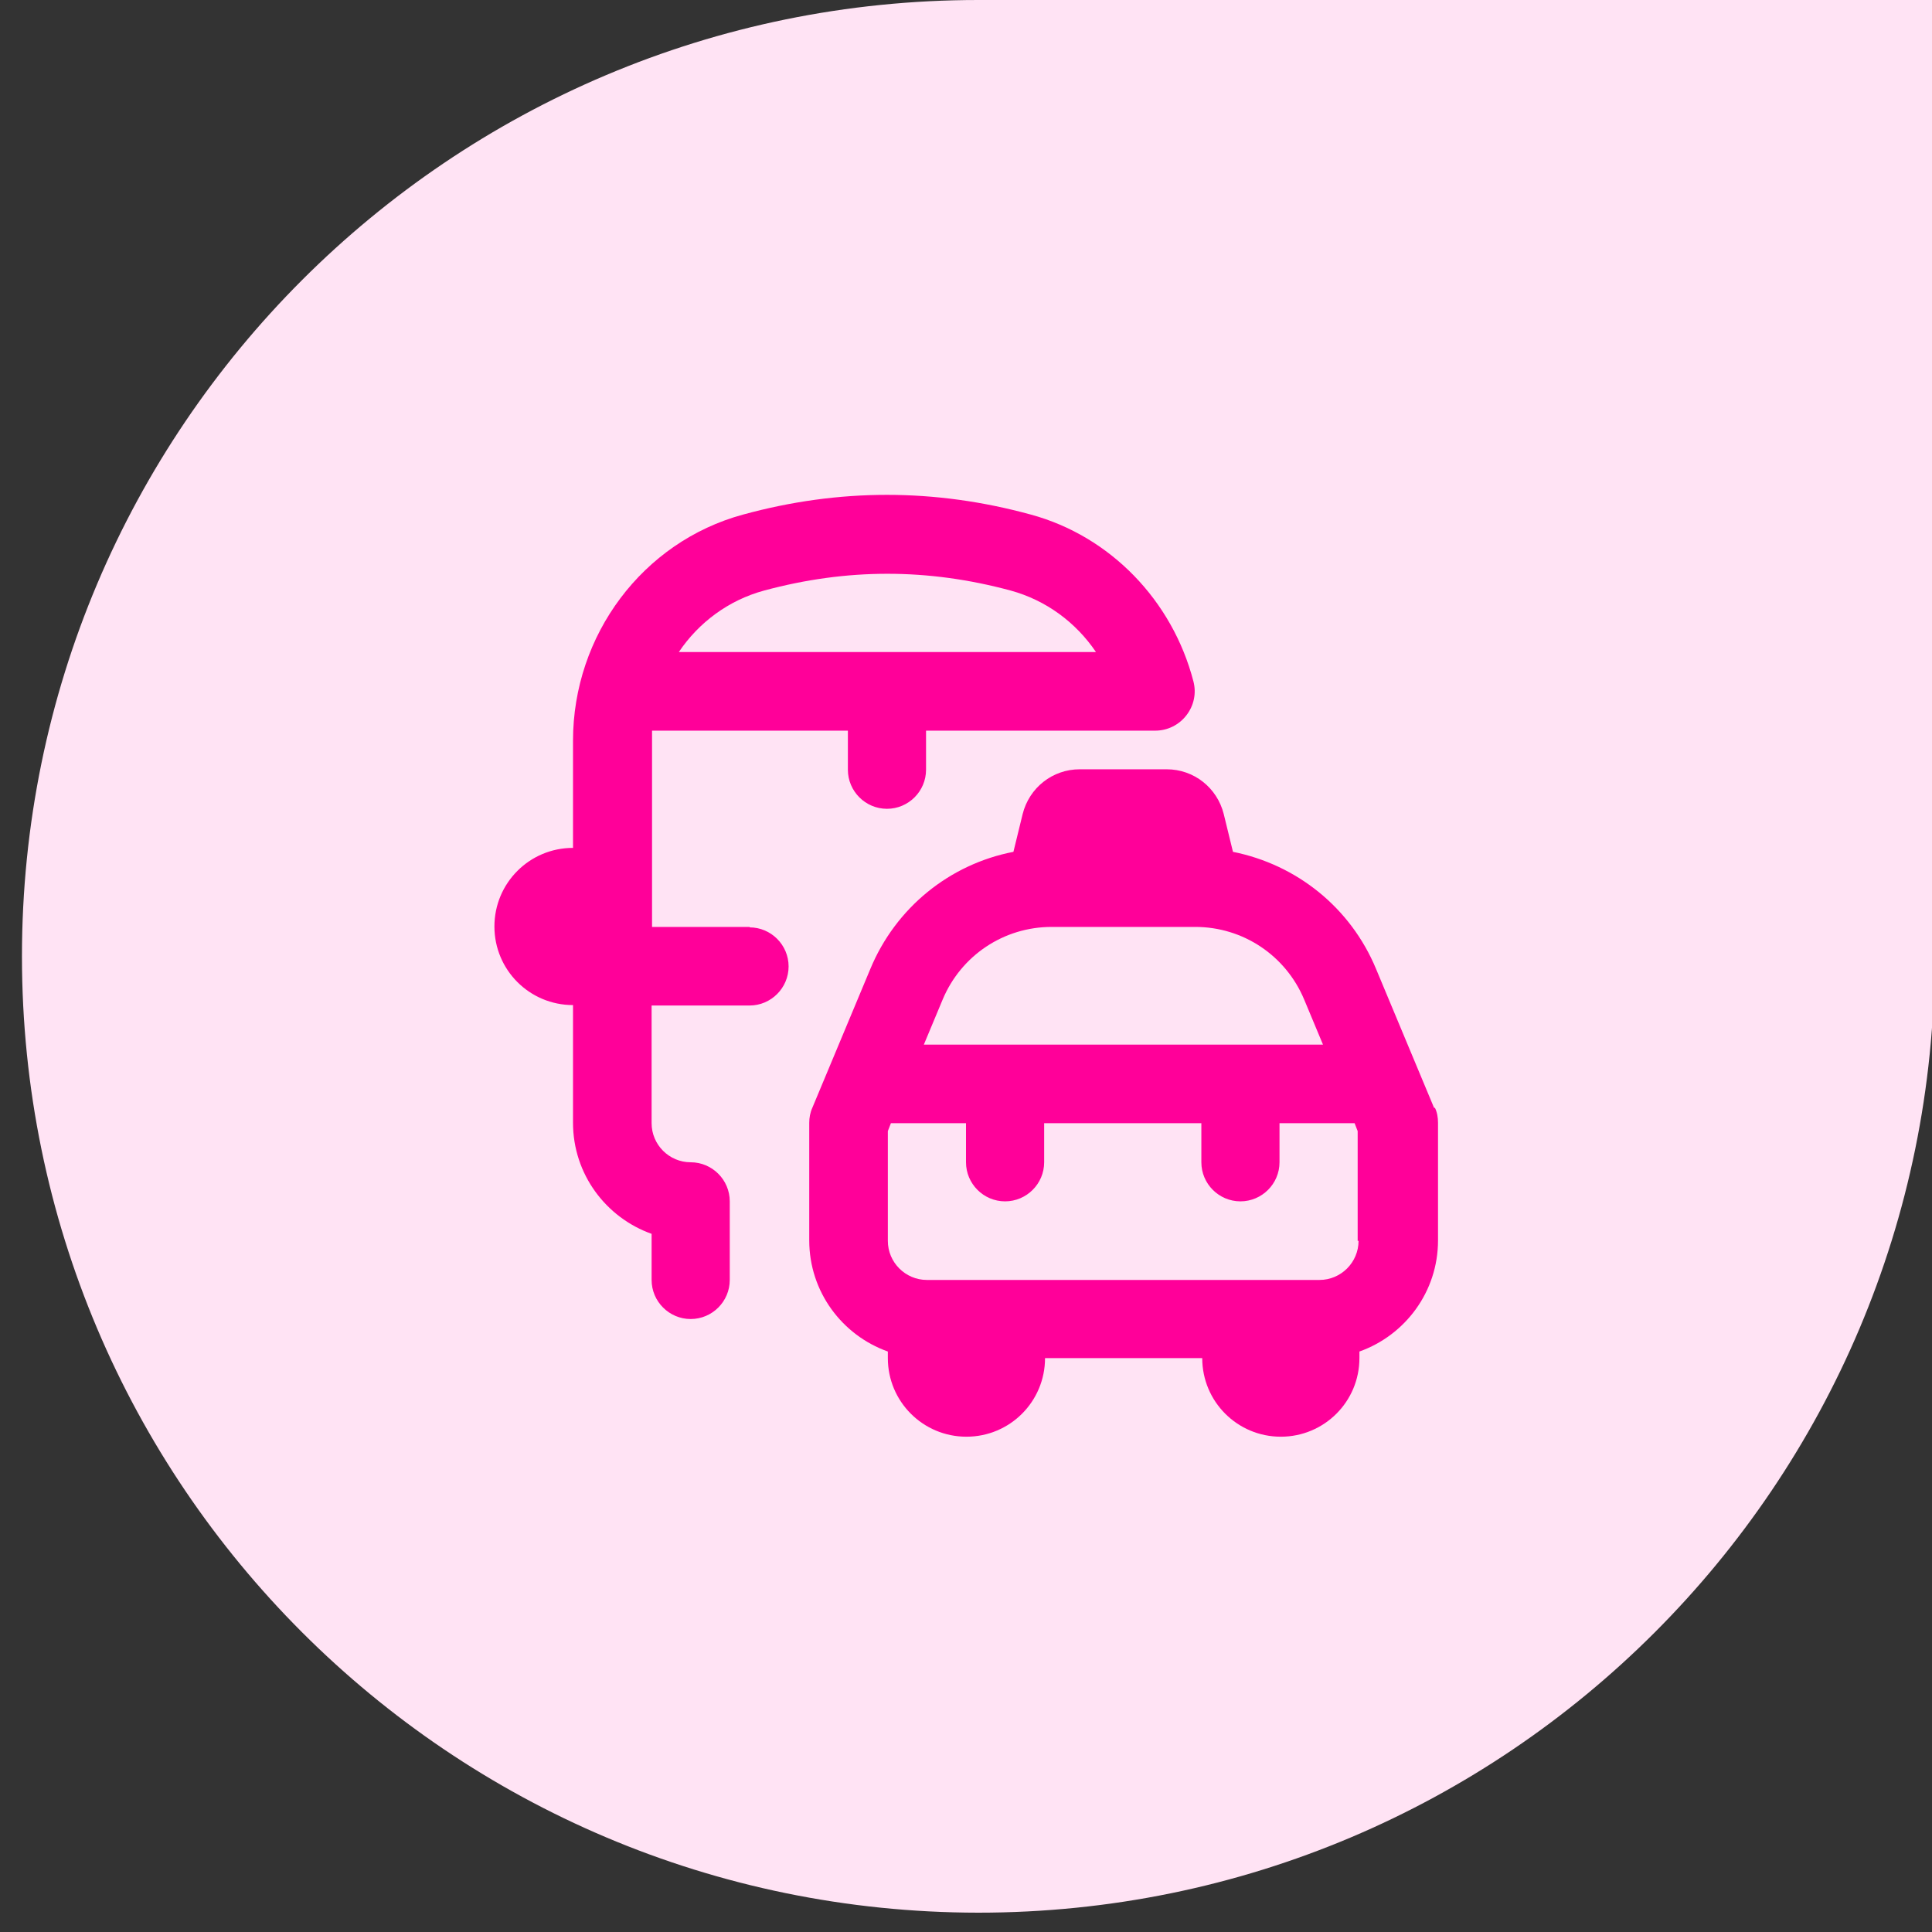 <?xml version="1.0" encoding="UTF-8"?>
<svg id="Layer_1" data-name="Layer 1" xmlns="http://www.w3.org/2000/svg" viewBox="0 0 44 44">
  <rect x="0" y="0" width="44" height="44" fill="#333333" stroke="none"/>
  <defs>
    <style>
      .cls-1 {
        fill: #ffe3f4;
      }

      .cls-2 {
        fill: #f09;
      }
    </style>
  </defs>
  <path class="cls-1" d="M.5,21.78C.5,9.75,10.25,0,22.28,0h21.78v21.78c0,12.03-9.75,21.78-21.78,21.78h0C10.25,43.55.5,33.8.5,21.78H.5Z"/>
  <path class="cls-2" d="M32.66,25.23l-1.32-3.16c-.58-1.4-1.81-2.38-3.26-2.67l-.21-.86c-.15-.6-.68-1.02-1.3-1.02h-1.98c-.62,0-1.15.42-1.3,1.02l-.21.86c-1.45.28-2.68,1.27-3.26,2.67l-1.32,3.16c-.05.11-.07.23-.07.34v2.68c0,1.17.75,2.16,1.79,2.53v.15c0,.99.8,1.79,1.79,1.79s1.79-.8,1.79-1.79h3.58c0,.99.8,1.79,1.79,1.79s1.79-.8,1.79-1.79v-.15c1.04-.37,1.79-1.36,1.79-2.53v-2.68c0-.12-.02-.24-.07-.34h0ZM23.94,21.11h3.28c1.09,0,2.06.65,2.48,1.65l.43,1.03h-9.09l.43-1.03c.42-1,1.39-1.65,2.48-1.65h0ZM30.94,28.26c0,.49-.4.89-.89.89h-8.94c-.49,0-.89-.4-.89-.89v-2.5l.07-.18h1.71v.89c0,.49.4.89.89.89s.89-.4.89-.89v-.89h3.58v.89c0,.49.4.89.89.89s.89-.4.89-.89v-.89h1.71l.07.18v2.5ZM17.08,21.11h-2.23v-4.23c0-.08,0-.16,0-.24h4.46v.89c0,.49.4.89.89.89s.89-.4.89-.89v-.89h5.22c.28,0,.54-.13.71-.35.17-.22.23-.5.16-.77-.48-1.85-1.9-3.31-3.7-3.8-2.19-.6-4.37-.6-6.56,0-2.28.62-3.87,2.74-3.87,5.15v2.44c-.99,0-1.79.8-1.79,1.79s.8,1.79,1.79,1.79v2.68c0,1.17.75,2.16,1.79,2.53v1.05c0,.49.4.89.89.89s.89-.4.89-.89v-1.79c0-.49-.4-.89-.89-.89s-.89-.4-.89-.89v-2.68h2.23c.49,0,.89-.4.89-.89s-.4-.89-.89-.89ZM17.4,13.45c1.89-.51,3.73-.51,5.62,0,.8.22,1.48.72,1.94,1.4h-9.5c.45-.67,1.13-1.18,1.94-1.4h0Z"/>
</svg>